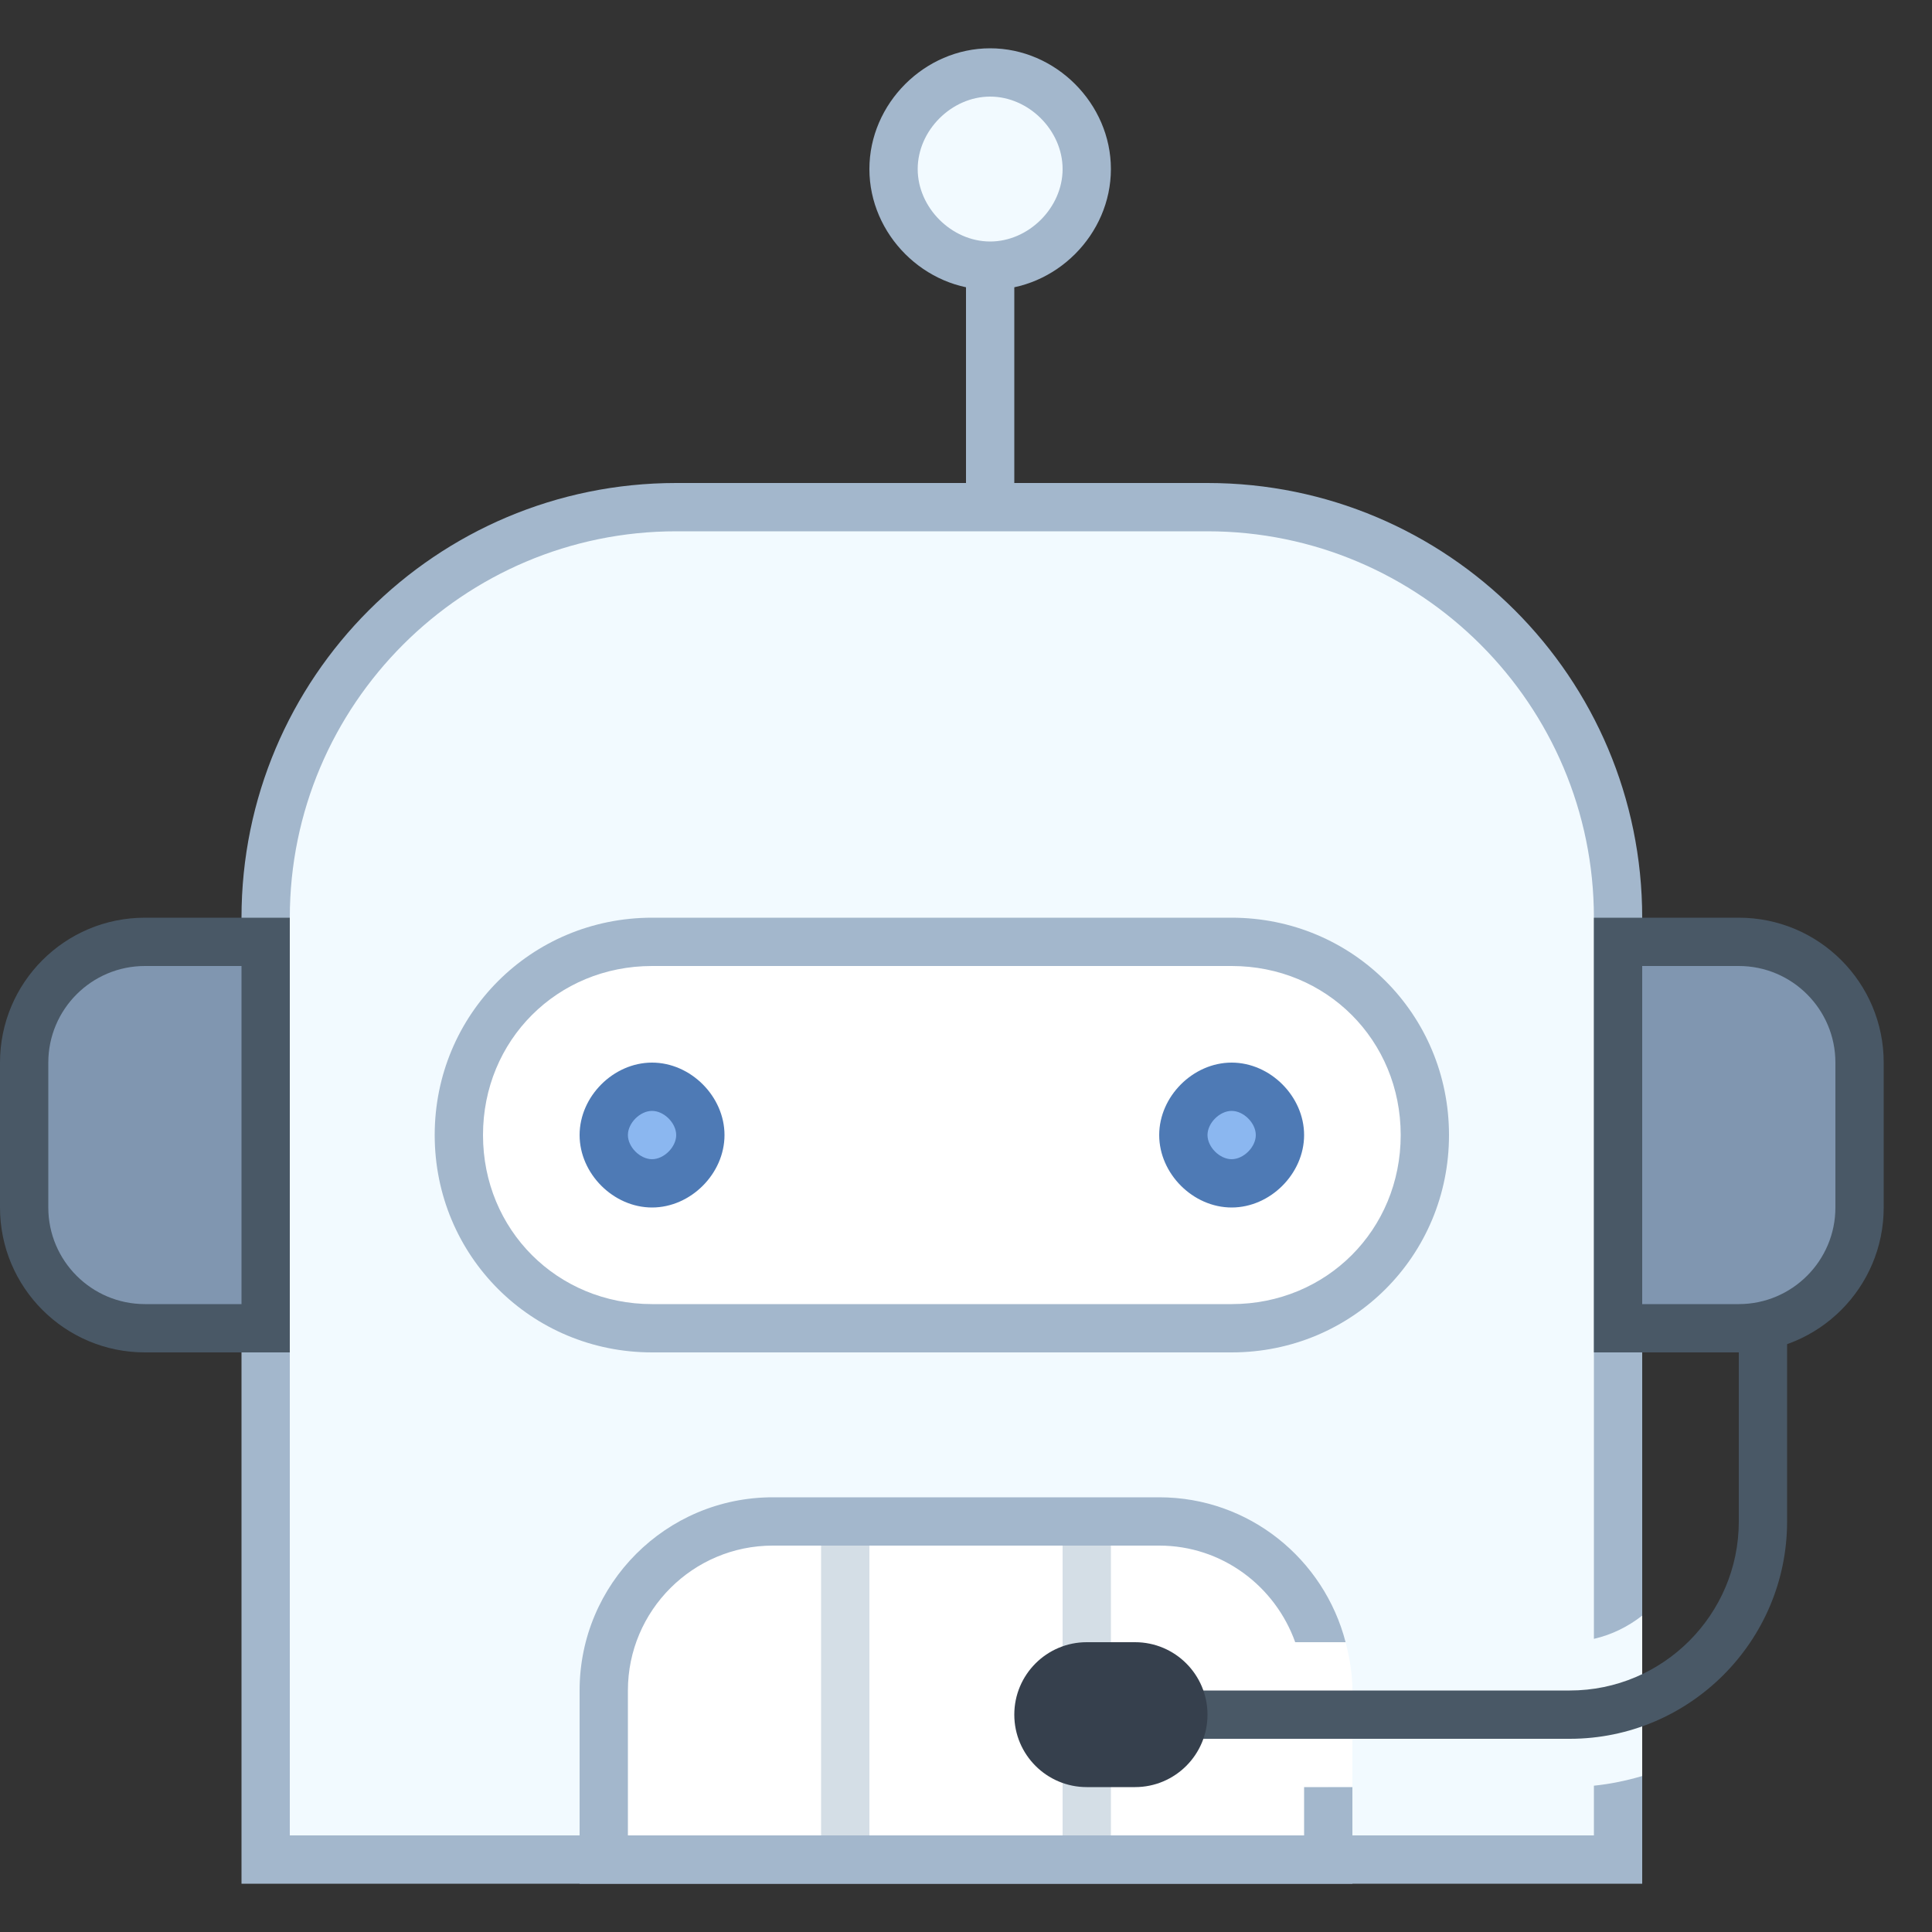 <svg width="48" height="48" viewBox="0 0 48 48" fill="none" xmlns="http://www.w3.org/2000/svg">
<rect x="0" y="0" width="48" height="48" fill="#333333" stroke="none"/>
<path d="M40.8 39.6H40.2V23.028C40.2 17.269 35.531 12.6 29.772 12.6H17.028C11.269 12.6 6.6 17.269 6.6 23.028V46.2H40.2V44.4H40.8V39.6Z" fill="#F2FAFF"/>
<path d="M25.2 6.6H24V12.6H25.2V6.6Z" fill="#A3B7CC"/>
<path d="M24.6 6.6C25.925 6.6 27 5.525 27 4.2C27 2.874 25.925 1.8 24.6 1.8C23.274 1.8 22.2 2.874 22.2 4.2C22.2 5.525 23.274 6.6 24.6 6.6Z" fill="#F2FAFF"/>
<path d="M24.6 2.4C25.559 2.4 26.4 3.241 26.4 4.2C26.4 5.159 25.559 6 24.6 6C23.641 6 22.8 5.159 22.8 4.2C22.8 3.241 23.641 2.4 24.6 2.4ZM24.6 1.2C22.972 1.2 21.6 2.572 21.6 4.2C21.6 5.829 22.972 7.2 24.6 7.2C26.228 7.2 27.6 5.829 27.6 4.2C27.6 2.572 26.228 1.2 24.6 1.2Z" fill="#A3B7CC"/>
<path d="M16.2 33C13.553 33 11.4 30.847 11.4 28.2C11.4 25.553 13.553 23.4 16.2 23.4H30.6C33.247 23.4 35.4 25.553 35.4 28.2C35.4 30.847 33.247 33 30.6 33H16.2Z" fill="white"/>
<path d="M30.6 24C32.956 24 34.8 25.844 34.8 28.2C34.8 30.555 32.956 32.4 30.6 32.4H16.2C13.844 32.4 12 30.555 12 28.2C12 25.844 13.844 24 16.2 24H30.6ZM30.6 22.8H16.2C13.2 22.8 10.8 25.2 10.8 28.2C10.8 31.2 13.2 33.6 16.2 33.6H30.6C33.6 33.6 36 31.2 36 28.2C36 25.2 33.6 22.8 30.6 22.8Z" fill="#A3B7CC"/>
<path d="M30.6 29.4C31.263 29.4 31.8 28.863 31.8 28.2C31.8 27.537 31.263 27 30.6 27C29.937 27 29.4 27.537 29.4 28.2C29.4 28.863 29.937 29.4 30.6 29.4Z" fill="#8BB7F0"/>
<path d="M30.6 27.6C30.898 27.6 31.2 27.902 31.2 28.2C31.2 28.497 30.898 28.8 30.6 28.8C30.302 28.8 30 28.497 30 28.2C30 27.902 30.302 27.6 30.6 27.6ZM30.6 26.4C29.64 26.4 28.8 27.24 28.8 28.2C28.8 29.16 29.64 30 30.6 30C31.56 30 32.4 29.16 32.4 28.2C32.4 27.24 31.56 26.4 30.6 26.4Z" fill="#4E7AB5"/>
<path d="M16.2 29.4C16.863 29.4 17.4 28.863 17.4 28.2C17.4 27.537 16.863 27 16.2 27C15.537 27 15 27.537 15 28.2C15 28.863 15.537 29.4 16.2 29.4Z" fill="#8BB7F0"/>
<path d="M16.2 27.6C16.498 27.6 16.8 27.902 16.8 28.2C16.8 28.497 16.498 28.8 16.2 28.8C15.902 28.8 15.6 28.497 15.6 28.2C15.6 27.902 15.902 27.6 16.2 27.6ZM16.2 26.4C15.24 26.4 14.4 27.24 14.4 28.2C14.4 29.16 15.24 30 16.2 30C17.16 30 18 29.16 18 28.2C18 27.24 17.16 26.4 16.2 26.4Z" fill="#4E7AB5"/>
<path d="M39.6 44.365V45.6H7.2V22.8C7.2 17.507 11.507 13.2 16.8 13.2H30C35.293 13.2 39.6 17.507 39.6 22.8V40.717C40.046 40.615 40.451 40.412 40.8 40.139V22.8C40.8 16.835 35.965 12 30 12H16.8C10.835 12 6 16.835 6 22.8V46.8H40.8V44.125C40.412 44.239 40.013 44.323 39.6 44.365Z" fill="#A3B7CC"/>
<path d="M40.2 33V23.4H43.2C44.854 23.4 46.2 24.745 46.2 26.4V30C46.2 31.655 44.854 33 43.2 33H40.2Z" fill="#8096B0"/>
<path d="M43.2 24C44.524 24 45.6 25.076 45.6 26.4V30C45.6 31.323 44.524 32.4 43.2 32.4H40.8V24H43.2ZM43.2 22.8H39.6V33.6H43.2C45.188 33.6 46.8 31.988 46.8 30V26.4C46.8 24.411 45.188 22.8 43.2 22.8Z" fill="#495866"/>
<path d="M3.6 33C1.946 33 0.6 31.655 0.6 30V26.4C0.6 24.745 1.946 23.4 3.6 23.4H6.6V33H3.6Z" fill="#8096B0"/>
<path d="M6 24V32.4H3.6C2.276 32.4 1.2 31.323 1.2 30V26.4C1.2 25.076 2.276 24 3.6 24H6ZM7.2 22.8H3.6C1.612 22.8 0 24.411 0 26.4V30C0 31.988 1.612 33.6 3.6 33.6H7.2V22.8Z" fill="#495866"/>
<path d="M33.6 42C33.6 41.583 33.53 41.185 33.431 40.8H32.645C31.932 39.042 30.214 37.8 28.201 37.8H19.801C17.15 37.8 15.001 39.949 15.001 42.6V46.2H33.001V44.4H33.6V42Z" fill="white"/>
<path d="M21.6 37.8H20.4V46.2H21.6V37.8Z" fill="#D4DEE6"/>
<path d="M27.6 37.8H26.4V46.2H27.6V37.8Z" fill="#D4DEE6"/>
<path d="M32.4 44.4V45.6H15.6V42C15.6 40.015 17.215 38.4 19.2 38.4H28.8C30.362 38.4 31.681 39.407 32.179 40.8H33.431C32.896 38.734 31.034 37.2 28.8 37.2H19.2C16.549 37.2 14.4 39.349 14.4 42V46.8H33.6V44.4H32.4Z" fill="#A3B7CC"/>
<path d="M39 43.2H29.4V42H39C41.316 42 43.2 40.116 43.2 37.8V33H44.4V37.8C44.4 40.777 41.977 43.2 39 43.2Z" fill="#495866"/>
<path d="M28.2 44.4H27C26.006 44.4 25.2 43.594 25.2 42.6C25.2 41.606 26.006 40.8 27 40.8H28.2C29.194 40.8 30 41.606 30 42.6C30 43.594 29.194 44.4 28.2 44.4Z" fill="#36404D"/>
</svg>
